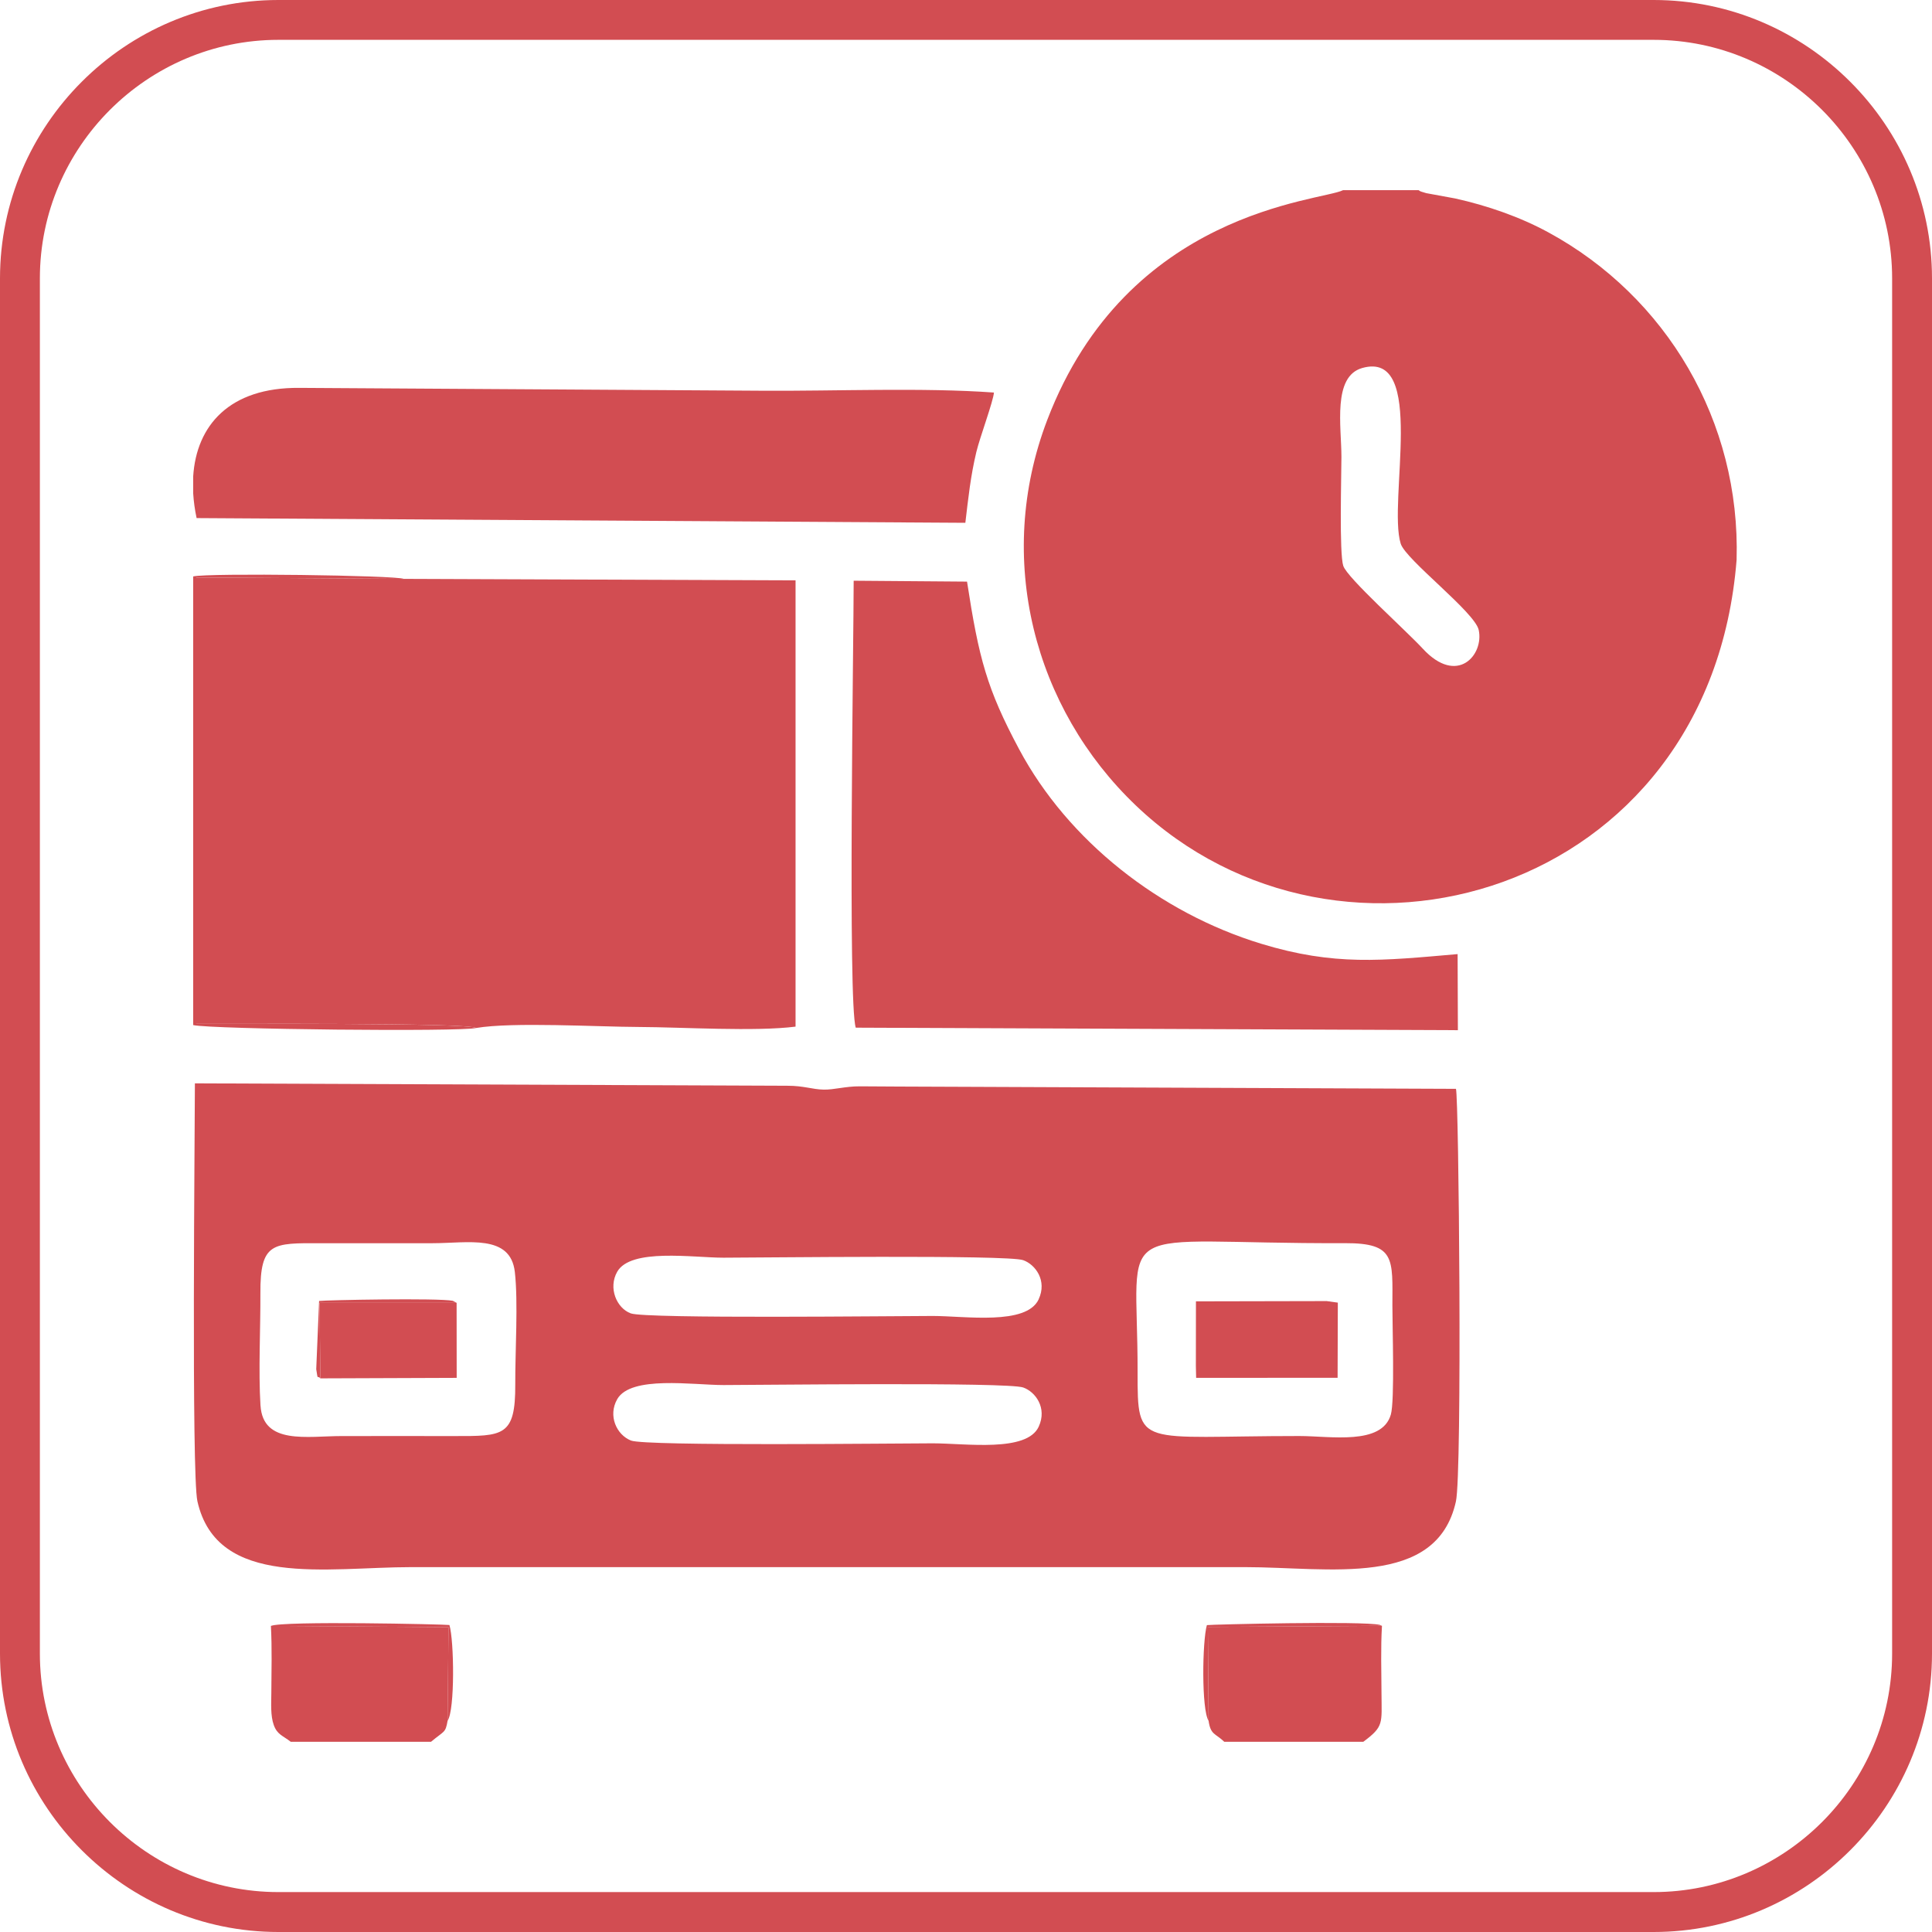 <?xml version="1.0" encoding="UTF-8"?>
<!DOCTYPE svg PUBLIC "-//W3C//DTD SVG 1.1//EN" "http://www.w3.org/Graphics/SVG/1.1/DTD/svg11.dtd">
<!-- Creator: CorelDRAW 2020 (64-Bit) -->
<svg xmlns="http://www.w3.org/2000/svg" xml:space="preserve" width="0.5in" height="0.5in" version="1.1" style="shape-rendering:geometricPrecision; text-rendering:geometricPrecision; image-rendering:optimizeQuality; fill-rule:evenodd; clip-rule:evenodd"
viewBox="0 0 500 500"
 xmlns:xlink="http://www.w3.org/1999/xlink"
 xmlns:xodm="http://www.corel.com/coreldraw/odm/2003">
 <defs>
  <style type="text/css">
   <![CDATA[
    .fil0 {fill:#D24D52}
   ]]>
  </style>
 </defs>
 <g id="Layer_x0020_1">
  <g id="_2644424254832">
   <g id="_1728524968208">
    <g>
     <path class="fil0" d="M72.04 0l355.92 0c19.81,0 37.83,8.1 50.88,21.16 13.06,13.05 21.16,31.06 21.16,50.88l0 355.92c0,19.81 -8.1,37.83 -21.16,50.88 -13.05,13.06 -31.06,21.16 -50.88,21.16l-355.92 0c-19.81,0 -37.83,-8.1 -50.88,-21.16 -13.06,-13.05 -21.16,-31.06 -21.16,-50.88l0 -355.92c0,-19.81 8.1,-37.83 21.16,-50.88 13.05,-13.06 31.06,-21.16 50.88,-21.16zm355.92 10.31l-355.92 0c-16.97,0 -32.4,6.95 -43.59,18.13 -11.19,11.19 -18.13,26.62 -18.13,43.59l0 355.92c0,16.97 6.95,32.4 18.13,43.59 11.19,11.19 26.62,18.13 43.59,18.13l355.92 0c16.97,0 32.4,-6.95 43.59,-18.13 11.19,-11.19 18.13,-26.62 18.13,-43.59l0 -355.92c0,-16.97 -6.95,-32.4 -18.13,-43.59 -11.19,-11.19 -26.62,-18.13 -43.59,-18.13z"/>
    </g>
   </g>
   <g>
    <path class="fil0" d="M268.82 369.22c-3.1,6.71 -18.9,4.31 -27.45,4.31 -8.98,0 -74.28,0.79 -78.08,-0.72 -3.74,-1.49 -6,-6.44 -3.55,-10.71 3.54,-6.18 19.6,-3.65 27.52,-3.65 9.22,0 73.42,-0.81 77.54,0.63 3.15,1.1 6.26,5.28 4.02,10.13zm91.13 -3.14c-2.3,8.04 -15.63,5.56 -23.67,5.56 -41.79,0 -41.89,3.43 -41.87,-16.54 0.06,-40.75 -8.17,-33.14 53.66,-33.37 13.12,-0.05 12.3,4.06 12.28,16.12 -0.01,5.33 0.63,24.65 -0.4,28.24zm-292.54 -2.35c-0.55,-9.02 0.02,-19.8 -0.02,-29.04 -0.07,-13.21 3.17,-12.98 15.55,-12.95 9.67,0.02 19.35,0 29.02,0 9.14,0 20.15,-2.44 21.28,7.45 0.89,7.8 0.07,20.67 0.11,29.05 0.07,13.56 -3.1,13.43 -15.89,13.41 -9.67,-0.02 -19.35,0 -29.02,0 -8.92,0 -20.4,2.35 -21.02,-7.92zm201.39 -27.45c-3.19,6.79 -19.04,4.29 -27.43,4.29 -9.07,0 -74.2,0.78 -78.13,-0.67 -3.66,-1.35 -5.88,-6.57 -3.52,-10.75 3.49,-6.2 19.63,-3.66 27.53,-3.66 9.17,0 73.5,-0.8 77.55,0.64 3.15,1.12 6.27,5.29 3.99,10.15zm-218.36 -55.91c0,11.42 -0.92,101.21 0.65,108.16 5.1,22.66 33.54,17.04 55.38,17.04 71.89,0 143.79,0 215.69,0 21.75,0 49.63,5.54 54.63,-16.99 1.65,-7.41 0.76,-104.61 0.01,-106.79l-123.67 -0.51c-6.8,-0.03 -13.59,-0.06 -20.39,-0.08 -3.4,-0.01 -6.81,-0.05 -10.21,-0.06 -3.77,-0.02 -6.7,0.92 -9.39,0.85 -2.98,-0.06 -5.07,-1 -9.38,-1l-153.32 -0.62z"/>
    <path class="fil0" d="M347.64 146.47c-1.07,-3.37 -0.48,-23.24 -0.48,-28.24 0,-7.8 -2.35,-20.8 5.38,-22.99 16.74,-4.75 6.59,34.61 9.96,45.46 1.29,4.16 19.19,17.72 20.19,22.34 1.39,6.44 -5.55,14.51 -14.48,4.83 -4.35,-4.71 -19.58,-18.34 -20.56,-21.41zm101.79 -1.57c1.04,-35.87 -18.15,-68.15 -48.74,-84.78 -7.28,-3.96 -15.76,-6.92 -24.15,-8.77l-7.41 -1.36c-2.22,-0.64 -1.39,-0.46 -1.99,-0.77l-19.56 0c-5.86,2.89 -55.82,5.2 -76.55,59.46 -13.72,35.92 -3.37,74.67 22.91,99.76 52.95,50.57 148.61,23.39 155.49,-63.54z"/>
    <path class="fil0" d="M123.23 266.04c9.49,-1.59 31.26,-0.3 42.07,-0.26 11.33,0.05 30.15,1.24 40.59,-0.09l0 -115.49 -101.41 -0.39 -53.68 -0.36 0 115.53c8.52,0.05 70.16,-0.35 72.43,1.06z"/>
    <path class="fil0" d="M220.93 150.3c0,14.97 -1.52,109.43 0.54,115.66l155.83 0.65 -0.07 -19.69c-19.67,1.71 -31.85,3.11 -50.87,-2.69 -26.15,-7.98 -49.92,-26.56 -62.62,-50.35 -8.32,-15.57 -10.42,-23.48 -13.47,-43.36l-29.34 -0.23z"/>
    <path class="fil0" d="M249.83 135.31c0.78,-6.53 1.35,-12.07 2.85,-18.34 0.89,-3.74 4.37,-13.06 4.55,-15.38 -18.41,-1.33 -40.91,-0.35 -59.78,-0.47l-120 -0.74c-18.09,-0.15 -26.61,9.76 -27.45,22.87l0 4.48c0.13,2.07 0.42,4.19 0.88,6.35l198.95 1.22z"/>
    <path class="fil0" d="M75.23 450.78l36.31 0c3.5,-2.93 3.74,-2.23 4.3,-5.46l0.24 -24.22 -45.97 -0.32c0.31,5.79 0.14,11.65 0.11,17.45 -0.02,2.59 -0.24,5.78 0.63,8.2 0.9,2.51 2.32,2.72 4.39,4.34z"/>
    <path class="fil0" d="M312.78 445.34c0.54,3.71 1.7,3.17 4.07,5.44l35.96 0c5.37,-4 4.76,-4.68 4.72,-12.54 -0.03,-5.81 -0.22,-11.69 0.12,-17.48l-45.06 0.28 0.19 24.3z"/>
    <polygon class="fil0" points="309.49,353.53 309.56,356.59 346.17,356.57 346.23,337.12 343.34,336.72 309.51,336.79 "/>
    <polygon class="fil0" points="82.92,356.72 118.19,356.59 118.17,337.18 82.7,337.18 "/>
    <path class="fil0" d="M50 265.29c4.82,1.11 69.56,1.76 73.23,0.75 -2.27,-1.4 -63.91,-1 -72.43,-1.06l0 -115.53 53.68 0.36c-2,-0.91 -50.58,-1.57 -54.48,-0.63l0 116.11z"/>
    <path class="fil0" d="M115.84 445.32c1.91,-2.8 1.7,-20.66 0.47,-24.77 -1.29,-0.18 -43.15,-1.12 -46.21,0.24l45.97 0.32 -0.24 24.22z"/>
    <path class="fil0" d="M312.78 445.34l-0.19 -24.3 45.06 -0.28c-0.18,-0.08 -0.41,-0.2 -0.54,-0.24 -4.28,-1.06 -43.84,-0.11 -44.77,0.06 -1.2,4.18 -1.42,21.86 0.44,24.76z"/>
    <path class="fil0" d="M82.92 356.72l-0.22 -19.55 35.47 0 -0.98 -0.52c-3.54,-0.76 -32.97,-0.2 -34.61,0.04l-0.74 17.66c0.5,3.17 0.16,1.4 1.09,2.37z"/>
   </g>
  </g>
 </g>
</svg>
